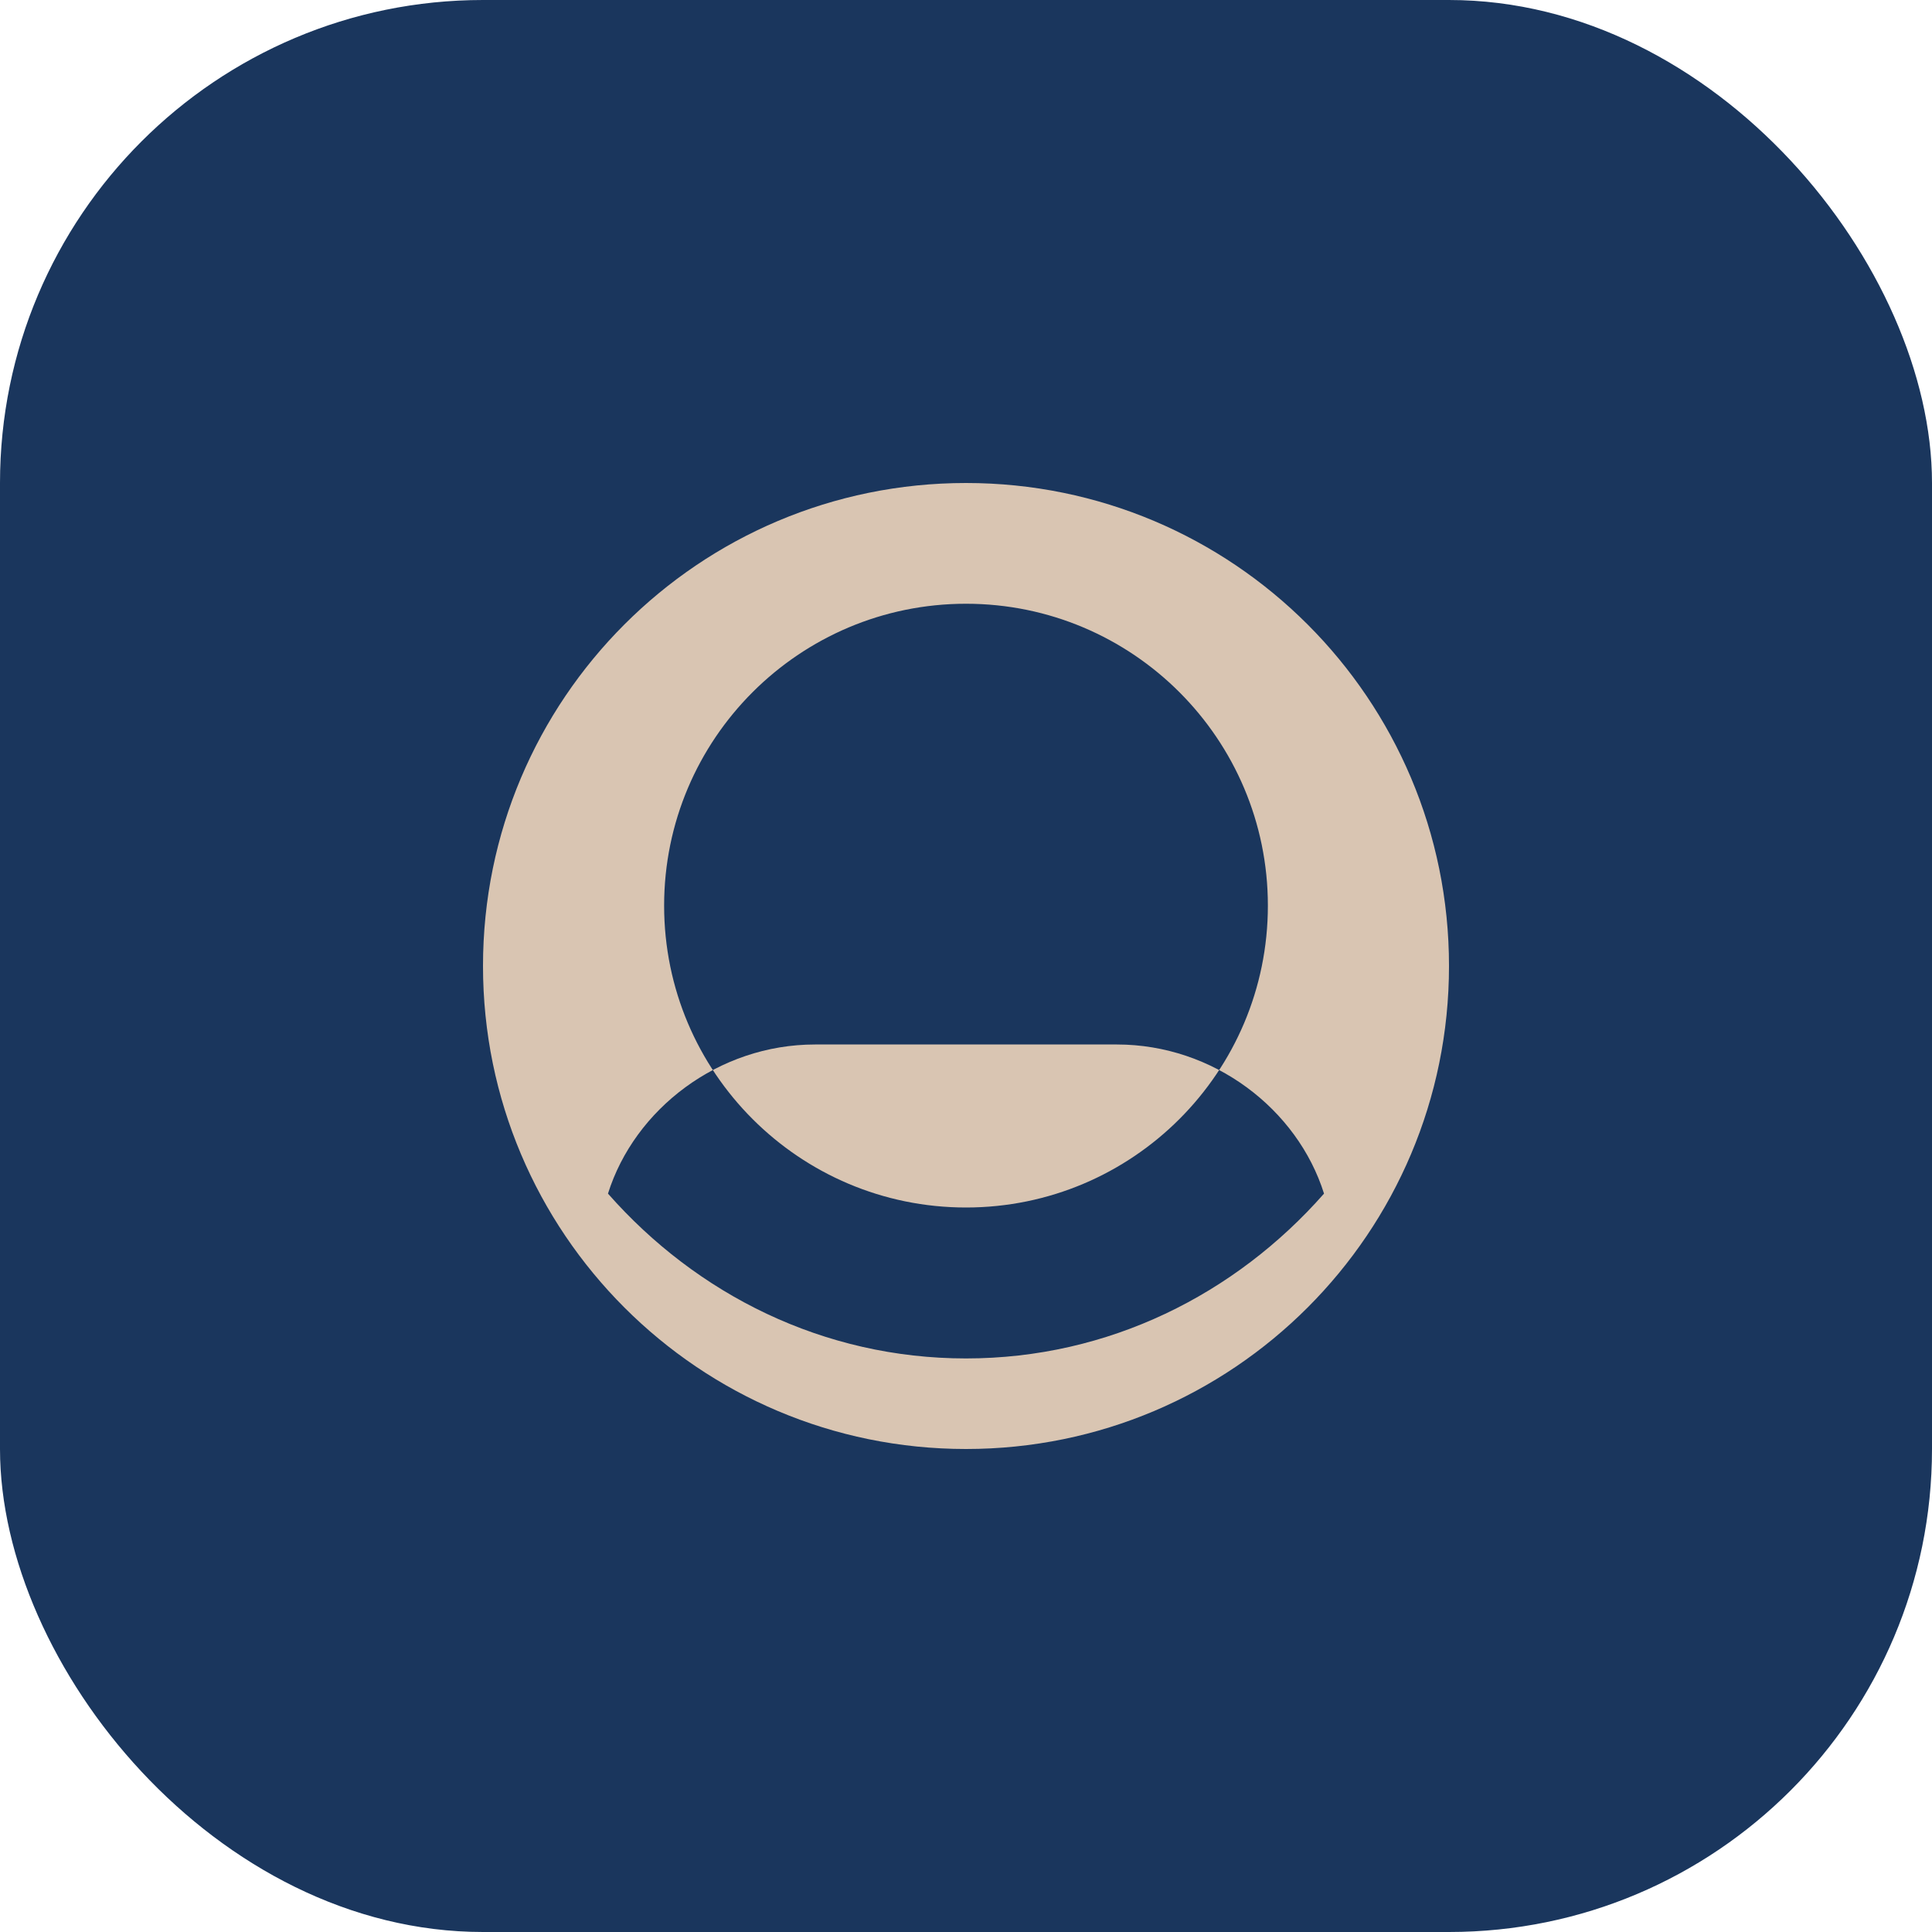 <svg width="32" height="32" viewBox="0 0 32 32" fill="none" xmlns="http://www.w3.org/2000/svg">
  <rect width="32" height="32" rx="8" fill="#1A365D"/>
  <path d="M16 8C11.58 8 8 11.58 8 16C8 20.42 11.58 24 16 24C20.42 24 24 20.42 24 16C24 11.58 20.42 8 16 8ZM16 10C18.76 10 21 12.24 21 15C21 17.76 18.76 20 16 20C13.24 20 11 17.76 11 15C11 12.24 13.24 10 16 10ZM16 22.5C13.64 22.5 11.54 21.44 10.07 19.77C10.51 18.37 11.9 17.3 13.5 17.3H18.5C20.1 17.3 21.49 18.37 21.93 19.77C20.46 21.44 18.36 22.5 16 22.5Z" fill="#D9C5B2"/>
</svg>